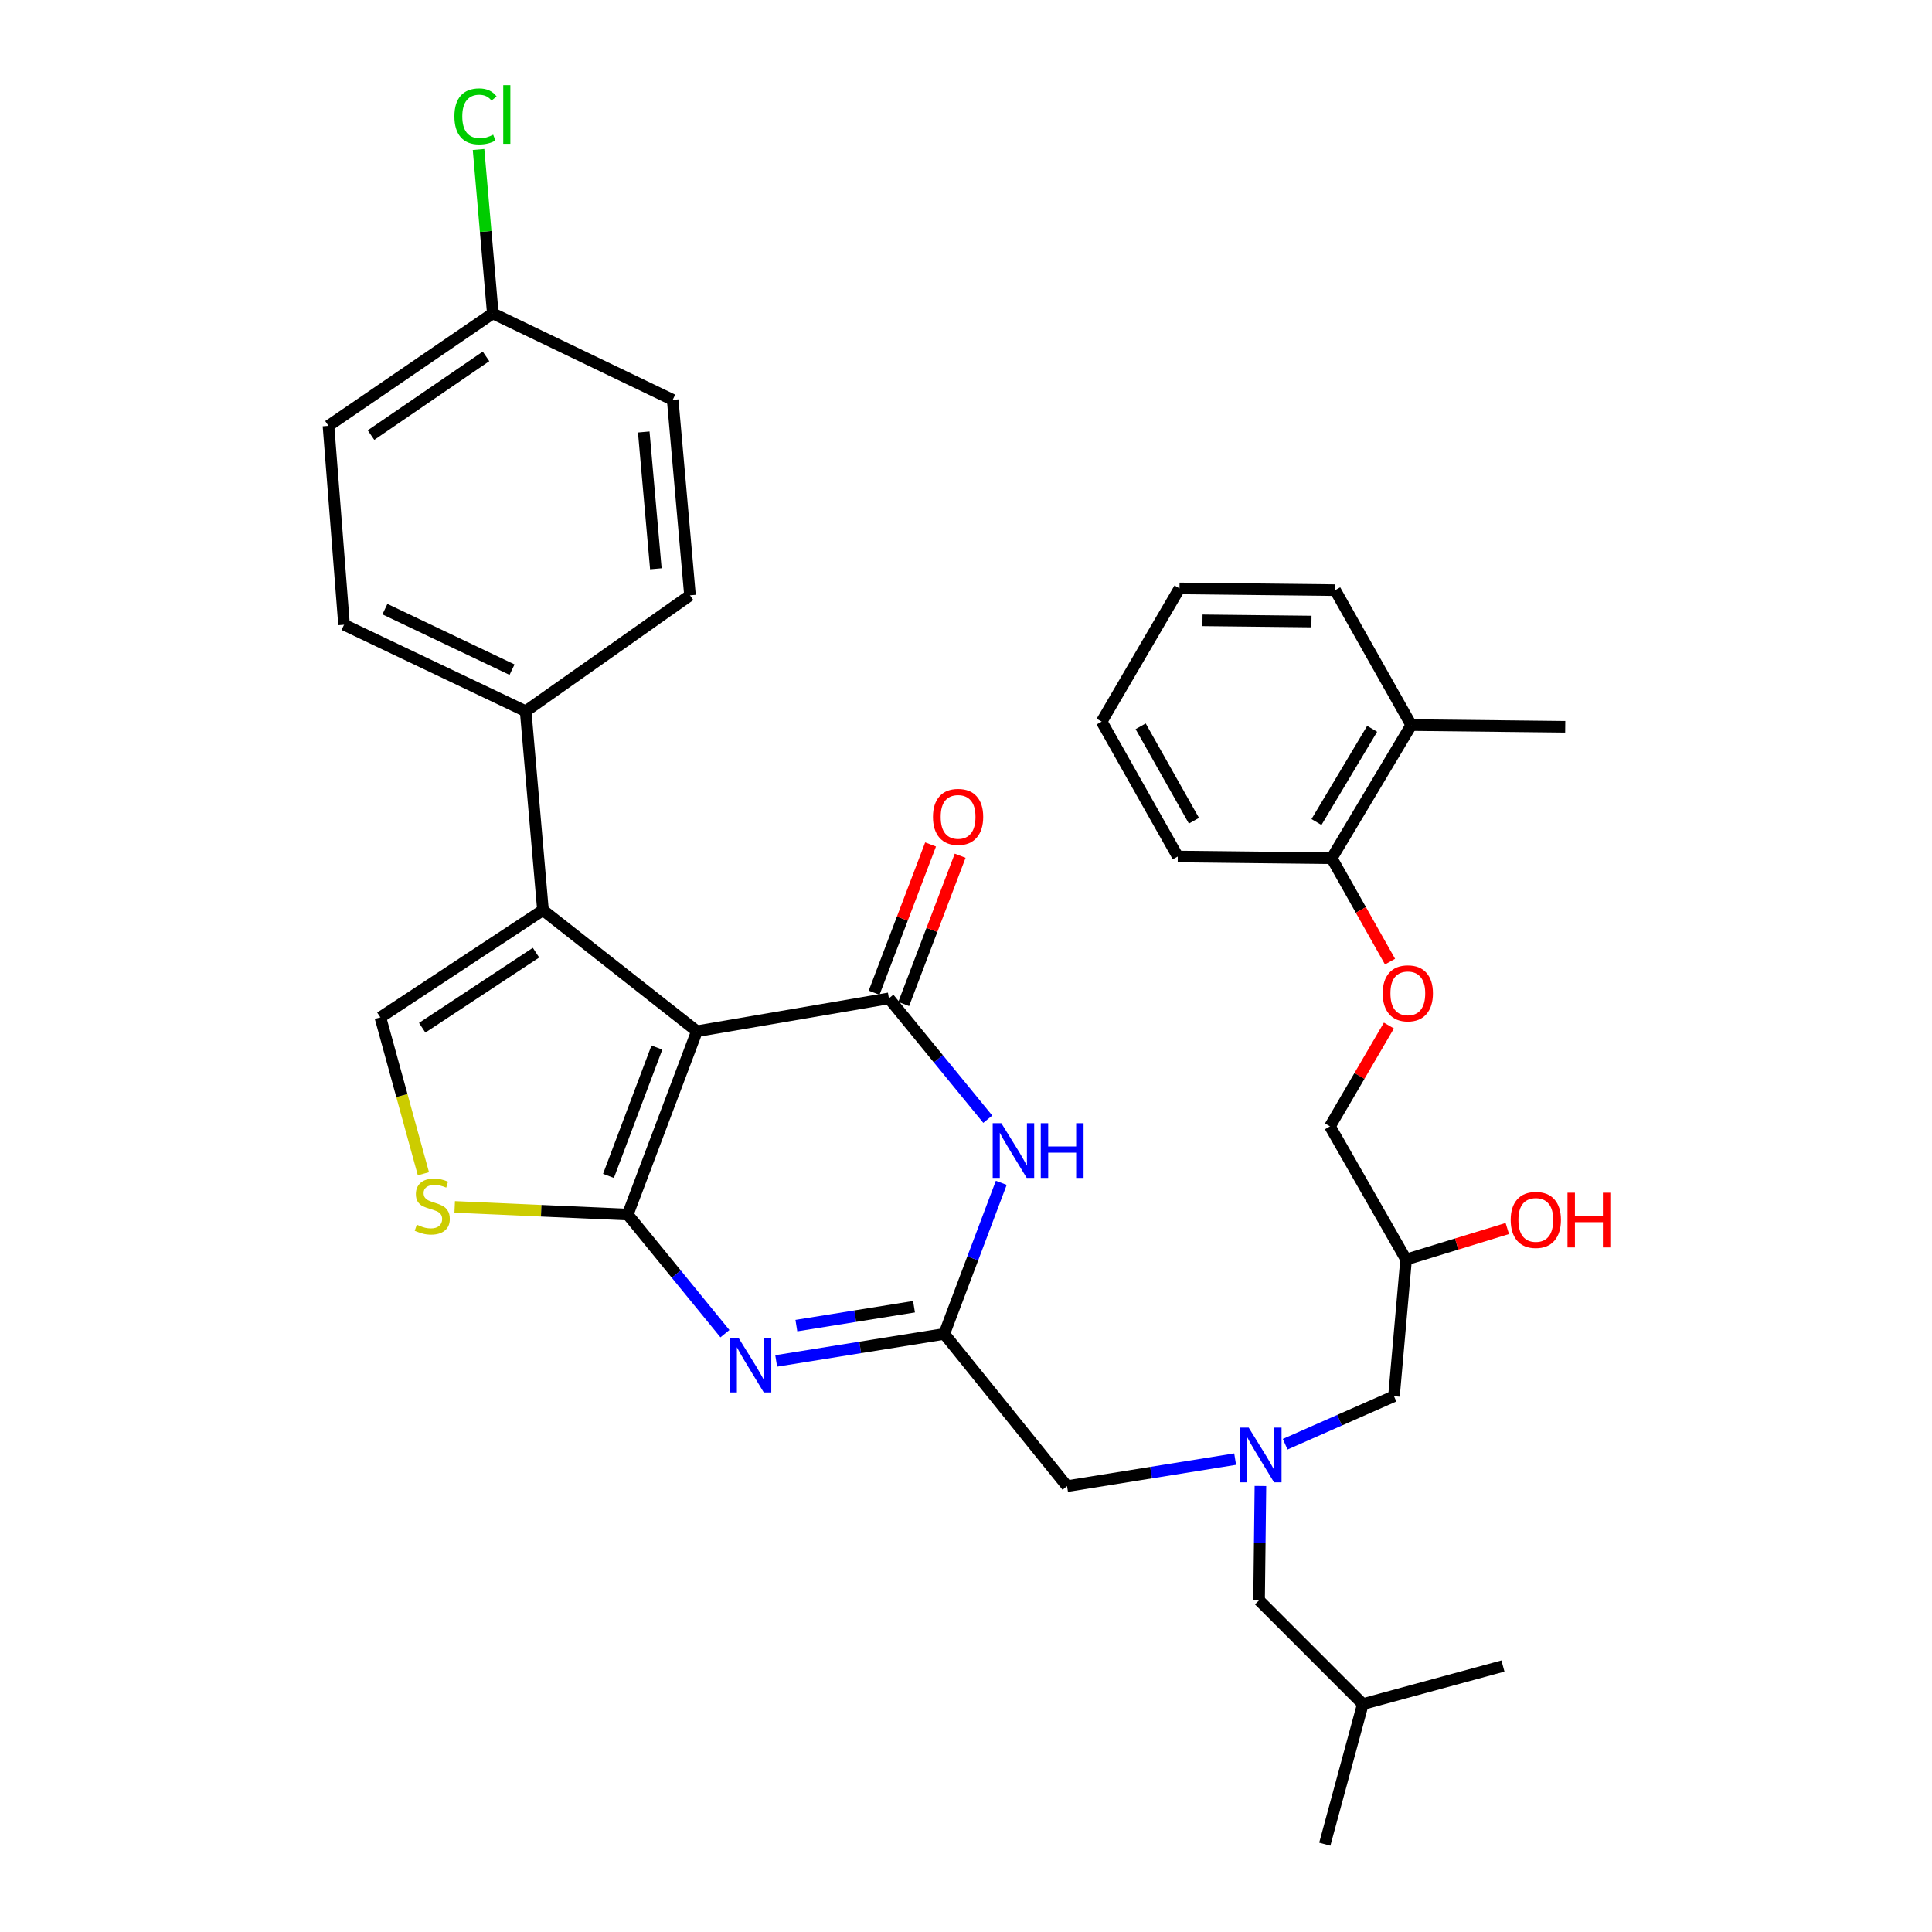 <?xml version='1.0' encoding='iso-8859-1'?>
<svg version='1.1' baseProfile='full'
              xmlns='http://www.w3.org/2000/svg'
                      xmlns:rdkit='http://www.rdkit.org/xml'
                      xmlns:xlink='http://www.w3.org/1999/xlink'
                  xml:space='preserve'
width='1000px' height='1000px' viewBox='0 0 1000 1000'>
<!-- END OF HEADER -->
<rect style='opacity:1.0;fill:#FFFFFF;stroke:none' width='1000' height='1000' x='0' y='0'> </rect>
<path class='bond-0' d='M 665.208,747.527 L 693.365,735.096' style='fill:none;fill-rule:evenodd;stroke:#0000FF;stroke-width:6px;stroke-linecap:butt;stroke-linejoin:miter;stroke-opacity:1' />
<path class='bond-0' d='M 693.365,735.096 L 721.523,722.665' style='fill:none;fill-rule:evenodd;stroke:#000000;stroke-width:6px;stroke-linecap:butt;stroke-linejoin:miter;stroke-opacity:1' />
<path class='bond-1' d='M 652.394,769.141 L 652.043,798.727' style='fill:none;fill-rule:evenodd;stroke:#0000FF;stroke-width:6px;stroke-linecap:butt;stroke-linejoin:miter;stroke-opacity:1' />
<path class='bond-1' d='M 652.043,798.727 L 651.692,828.312' style='fill:none;fill-rule:evenodd;stroke:#000000;stroke-width:6px;stroke-linecap:butt;stroke-linejoin:miter;stroke-opacity:1' />
<path class='bond-2' d='M 639.305,755.235 L 595.806,762.225' style='fill:none;fill-rule:evenodd;stroke:#0000FF;stroke-width:6px;stroke-linecap:butt;stroke-linejoin:miter;stroke-opacity:1' />
<path class='bond-2' d='M 595.806,762.225 L 552.308,769.216' style='fill:none;fill-rule:evenodd;stroke:#000000;stroke-width:6px;stroke-linecap:butt;stroke-linejoin:miter;stroke-opacity:1' />
<path class='bond-3' d='M 721.523,722.665 L 727.787,651.932' style='fill:none;fill-rule:evenodd;stroke:#000000;stroke-width:6px;stroke-linecap:butt;stroke-linejoin:miter;stroke-opacity:1' />
<path class='bond-4' d='M 727.787,651.932 L 753.981,643.901' style='fill:none;fill-rule:evenodd;stroke:#000000;stroke-width:6px;stroke-linecap:butt;stroke-linejoin:miter;stroke-opacity:1' />
<path class='bond-4' d='M 753.981,643.901 L 780.176,635.871' style='fill:none;fill-rule:evenodd;stroke:#FF0000;stroke-width:6px;stroke-linecap:butt;stroke-linejoin:miter;stroke-opacity:1' />
<path class='bond-5' d='M 727.787,651.932 L 688.392,583.002' style='fill:none;fill-rule:evenodd;stroke:#000000;stroke-width:6px;stroke-linecap:butt;stroke-linejoin:miter;stroke-opacity:1' />
<path class='bond-6' d='M 651.692,828.312 L 705.408,882.029' style='fill:none;fill-rule:evenodd;stroke:#000000;stroke-width:6px;stroke-linecap:butt;stroke-linejoin:miter;stroke-opacity:1' />
<path class='bond-7' d='M 691.078,305.454 L 610.503,304.561' style='fill:none;fill-rule:evenodd;stroke:#000000;stroke-width:6px;stroke-linecap:butt;stroke-linejoin:miter;stroke-opacity:1' />
<path class='bond-7' d='M 678.81,321.707 L 622.408,321.082' style='fill:none;fill-rule:evenodd;stroke:#000000;stroke-width:6px;stroke-linecap:butt;stroke-linejoin:miter;stroke-opacity:1' />
<path class='bond-8' d='M 691.078,305.454 L 730.472,375.294' style='fill:none;fill-rule:evenodd;stroke:#000000;stroke-width:6px;stroke-linecap:butt;stroke-linejoin:miter;stroke-opacity:1' />
<path class='bond-9' d='M 610.503,304.561 L 570.216,373.5' style='fill:none;fill-rule:evenodd;stroke:#000000;stroke-width:6px;stroke-linecap:butt;stroke-linejoin:miter;stroke-opacity:1' />
<path class='bond-10' d='M 570.216,373.5 L 609.611,443.331' style='fill:none;fill-rule:evenodd;stroke:#000000;stroke-width:6px;stroke-linecap:butt;stroke-linejoin:miter;stroke-opacity:1' />
<path class='bond-10' d='M 590.399,375.923 L 617.975,424.804' style='fill:none;fill-rule:evenodd;stroke:#000000;stroke-width:6px;stroke-linecap:butt;stroke-linejoin:miter;stroke-opacity:1' />
<path class='bond-11' d='M 705.408,882.029 L 777.925,862.327' style='fill:none;fill-rule:evenodd;stroke:#000000;stroke-width:6px;stroke-linecap:butt;stroke-linejoin:miter;stroke-opacity:1' />
<path class='bond-12' d='M 705.408,882.029 L 685.706,954.545' style='fill:none;fill-rule:evenodd;stroke:#000000;stroke-width:6px;stroke-linecap:butt;stroke-linejoin:miter;stroke-opacity:1' />
<path class='bond-13' d='M 235.349,624.696 L 280.128,626.679' style='fill:none;fill-rule:evenodd;stroke:#CCCC00;stroke-width:6px;stroke-linecap:butt;stroke-linejoin:miter;stroke-opacity:1' />
<path class='bond-13' d='M 280.128,626.679 L 324.906,628.661' style='fill:none;fill-rule:evenodd;stroke:#000000;stroke-width:6px;stroke-linecap:butt;stroke-linejoin:miter;stroke-opacity:1' />
<path class='bond-14' d='M 219.155,607.531 L 208.017,567.061' style='fill:none;fill-rule:evenodd;stroke:#CCCC00;stroke-width:6px;stroke-linecap:butt;stroke-linejoin:miter;stroke-opacity:1' />
<path class='bond-14' d='M 208.017,567.061 L 196.88,526.591' style='fill:none;fill-rule:evenodd;stroke:#000000;stroke-width:6px;stroke-linecap:butt;stroke-linejoin:miter;stroke-opacity:1' />
<path class='bond-15' d='M 281.041,471.091 L 272.082,368.129' style='fill:none;fill-rule:evenodd;stroke:#000000;stroke-width:6px;stroke-linecap:butt;stroke-linejoin:miter;stroke-opacity:1' />
<path class='bond-16' d='M 281.041,471.091 L 196.88,526.591' style='fill:none;fill-rule:evenodd;stroke:#000000;stroke-width:6px;stroke-linecap:butt;stroke-linejoin:miter;stroke-opacity:1' />
<path class='bond-16' d='M 277.439,493.097 L 218.526,531.947' style='fill:none;fill-rule:evenodd;stroke:#000000;stroke-width:6px;stroke-linecap:butt;stroke-linejoin:miter;stroke-opacity:1' />
<path class='bond-17' d='M 281.041,471.091 L 360.714,533.757' style='fill:none;fill-rule:evenodd;stroke:#000000;stroke-width:6px;stroke-linecap:butt;stroke-linejoin:miter;stroke-opacity:1' />
<path class='bond-18' d='M 360.714,533.757 L 324.906,628.661' style='fill:none;fill-rule:evenodd;stroke:#000000;stroke-width:6px;stroke-linecap:butt;stroke-linejoin:miter;stroke-opacity:1' />
<path class='bond-18' d='M 340.01,542.207 L 314.944,608.64' style='fill:none;fill-rule:evenodd;stroke:#000000;stroke-width:6px;stroke-linecap:butt;stroke-linejoin:miter;stroke-opacity:1' />
<path class='bond-19' d='M 360.714,533.757 L 460.098,516.749' style='fill:none;fill-rule:evenodd;stroke:#000000;stroke-width:6px;stroke-linecap:butt;stroke-linejoin:miter;stroke-opacity:1' />
<path class='bond-20' d='M 324.906,628.661 L 350.063,659.486' style='fill:none;fill-rule:evenodd;stroke:#000000;stroke-width:6px;stroke-linecap:butt;stroke-linejoin:miter;stroke-opacity:1' />
<path class='bond-20' d='M 350.063,659.486 L 375.22,690.31' style='fill:none;fill-rule:evenodd;stroke:#0000FF;stroke-width:6px;stroke-linecap:butt;stroke-linejoin:miter;stroke-opacity:1' />
<path class='bond-21' d='M 401.752,704.415 L 445.246,697.425' style='fill:none;fill-rule:evenodd;stroke:#0000FF;stroke-width:6px;stroke-linecap:butt;stroke-linejoin:miter;stroke-opacity:1' />
<path class='bond-21' d='M 445.246,697.425 L 488.741,690.435' style='fill:none;fill-rule:evenodd;stroke:#000000;stroke-width:6px;stroke-linecap:butt;stroke-linejoin:miter;stroke-opacity:1' />
<path class='bond-21' d='M 412.2,686.138 L 442.646,681.245' style='fill:none;fill-rule:evenodd;stroke:#0000FF;stroke-width:6px;stroke-linecap:butt;stroke-linejoin:miter;stroke-opacity:1' />
<path class='bond-21' d='M 442.646,681.245 L 473.092,676.352' style='fill:none;fill-rule:evenodd;stroke:#000000;stroke-width:6px;stroke-linecap:butt;stroke-linejoin:miter;stroke-opacity:1' />
<path class='bond-22' d='M 488.741,690.435 L 503.498,651.33' style='fill:none;fill-rule:evenodd;stroke:#000000;stroke-width:6px;stroke-linecap:butt;stroke-linejoin:miter;stroke-opacity:1' />
<path class='bond-22' d='M 503.498,651.33 L 518.256,612.226' style='fill:none;fill-rule:evenodd;stroke:#0000FF;stroke-width:6px;stroke-linecap:butt;stroke-linejoin:miter;stroke-opacity:1' />
<path class='bond-23' d='M 488.741,690.435 L 552.308,769.216' style='fill:none;fill-rule:evenodd;stroke:#000000;stroke-width:6px;stroke-linecap:butt;stroke-linejoin:miter;stroke-opacity:1' />
<path class='bond-24' d='M 511.273,579.294 L 485.685,548.022' style='fill:none;fill-rule:evenodd;stroke:#0000FF;stroke-width:6px;stroke-linecap:butt;stroke-linejoin:miter;stroke-opacity:1' />
<path class='bond-24' d='M 485.685,548.022 L 460.098,516.749' style='fill:none;fill-rule:evenodd;stroke:#000000;stroke-width:6px;stroke-linecap:butt;stroke-linejoin:miter;stroke-opacity:1' />
<path class='bond-25' d='M 467.755,519.666 L 482.369,481.297' style='fill:none;fill-rule:evenodd;stroke:#000000;stroke-width:6px;stroke-linecap:butt;stroke-linejoin:miter;stroke-opacity:1' />
<path class='bond-25' d='M 482.369,481.297 L 496.983,442.929' style='fill:none;fill-rule:evenodd;stroke:#FF0000;stroke-width:6px;stroke-linecap:butt;stroke-linejoin:miter;stroke-opacity:1' />
<path class='bond-25' d='M 452.441,513.833 L 467.055,475.464' style='fill:none;fill-rule:evenodd;stroke:#000000;stroke-width:6px;stroke-linecap:butt;stroke-linejoin:miter;stroke-opacity:1' />
<path class='bond-25' d='M 467.055,475.464 L 481.669,437.095' style='fill:none;fill-rule:evenodd;stroke:#FF0000;stroke-width:6px;stroke-linecap:butt;stroke-linejoin:miter;stroke-opacity:1' />
<path class='bond-26' d='M 272.082,368.129 L 178.079,323.362' style='fill:none;fill-rule:evenodd;stroke:#000000;stroke-width:6px;stroke-linecap:butt;stroke-linejoin:miter;stroke-opacity:1' />
<path class='bond-26' d='M 265.028,346.618 L 199.226,315.281' style='fill:none;fill-rule:evenodd;stroke:#000000;stroke-width:6px;stroke-linecap:butt;stroke-linejoin:miter;stroke-opacity:1' />
<path class='bond-27' d='M 272.082,368.129 L 357.136,308.139' style='fill:none;fill-rule:evenodd;stroke:#000000;stroke-width:6px;stroke-linecap:butt;stroke-linejoin:miter;stroke-opacity:1' />
<path class='bond-28' d='M 178.079,323.362 L 170.021,220.409' style='fill:none;fill-rule:evenodd;stroke:#000000;stroke-width:6px;stroke-linecap:butt;stroke-linejoin:miter;stroke-opacity:1' />
<path class='bond-29' d='M 357.136,308.139 L 348.186,206.971' style='fill:none;fill-rule:evenodd;stroke:#000000;stroke-width:6px;stroke-linecap:butt;stroke-linejoin:miter;stroke-opacity:1' />
<path class='bond-29' d='M 339.469,294.408 L 333.204,223.59' style='fill:none;fill-rule:evenodd;stroke:#000000;stroke-width:6px;stroke-linecap:butt;stroke-linejoin:miter;stroke-opacity:1' />
<path class='bond-30' d='M 255.075,162.214 L 348.186,206.971' style='fill:none;fill-rule:evenodd;stroke:#000000;stroke-width:6px;stroke-linecap:butt;stroke-linejoin:miter;stroke-opacity:1' />
<path class='bond-31' d='M 255.075,162.214 L 251.384,119.794' style='fill:none;fill-rule:evenodd;stroke:#000000;stroke-width:6px;stroke-linecap:butt;stroke-linejoin:miter;stroke-opacity:1' />
<path class='bond-31' d='M 251.384,119.794 L 247.693,77.375' style='fill:none;fill-rule:evenodd;stroke:#00CC00;stroke-width:6px;stroke-linecap:butt;stroke-linejoin:miter;stroke-opacity:1' />
<path class='bond-32' d='M 255.075,162.214 L 170.021,220.409' style='fill:none;fill-rule:evenodd;stroke:#000000;stroke-width:6px;stroke-linecap:butt;stroke-linejoin:miter;stroke-opacity:1' />
<path class='bond-32' d='M 251.571,184.468 L 192.034,225.205' style='fill:none;fill-rule:evenodd;stroke:#000000;stroke-width:6px;stroke-linecap:butt;stroke-linejoin:miter;stroke-opacity:1' />
<path class='bond-33' d='M 609.611,443.331 L 689.293,444.223' style='fill:none;fill-rule:evenodd;stroke:#000000;stroke-width:6px;stroke-linecap:butt;stroke-linejoin:miter;stroke-opacity:1' />
<path class='bond-34' d='M 689.293,444.223 L 730.472,375.294' style='fill:none;fill-rule:evenodd;stroke:#000000;stroke-width:6px;stroke-linecap:butt;stroke-linejoin:miter;stroke-opacity:1' />
<path class='bond-34' d='M 681.401,425.479 L 710.227,377.228' style='fill:none;fill-rule:evenodd;stroke:#000000;stroke-width:6px;stroke-linecap:butt;stroke-linejoin:miter;stroke-opacity:1' />
<path class='bond-35' d='M 689.293,444.223 L 704.386,470.981' style='fill:none;fill-rule:evenodd;stroke:#000000;stroke-width:6px;stroke-linecap:butt;stroke-linejoin:miter;stroke-opacity:1' />
<path class='bond-35' d='M 704.386,470.981 L 719.48,497.739' style='fill:none;fill-rule:evenodd;stroke:#FF0000;stroke-width:6px;stroke-linecap:butt;stroke-linejoin:miter;stroke-opacity:1' />
<path class='bond-36' d='M 730.472,375.294 L 810.155,376.186' style='fill:none;fill-rule:evenodd;stroke:#000000;stroke-width:6px;stroke-linecap:butt;stroke-linejoin:miter;stroke-opacity:1' />
<path class='bond-37' d='M 718.894,530.82 L 703.643,556.911' style='fill:none;fill-rule:evenodd;stroke:#FF0000;stroke-width:6px;stroke-linecap:butt;stroke-linejoin:miter;stroke-opacity:1' />
<path class='bond-37' d='M 703.643,556.911 L 688.392,583.002' style='fill:none;fill-rule:evenodd;stroke:#000000;stroke-width:6px;stroke-linecap:butt;stroke-linejoin:miter;stroke-opacity:1' />
<path  class='atom-0' d='M 646.324 738.941
L 655.604 753.941
Q 656.524 755.421, 658.004 758.101
Q 659.484 760.781, 659.564 760.941
L 659.564 738.941
L 663.324 738.941
L 663.324 767.261
L 659.444 767.261
L 649.484 750.861
Q 648.324 748.941, 647.084 746.741
Q 645.884 744.541, 645.524 743.861
L 645.524 767.261
L 641.844 767.261
L 641.844 738.941
L 646.324 738.941
' fill='#0000FF'/>
<path  class='atom-3' d='M 781.932 631.427
Q 781.932 624.627, 785.292 620.827
Q 788.652 617.027, 794.932 617.027
Q 801.212 617.027, 804.572 620.827
Q 807.932 624.627, 807.932 631.427
Q 807.932 638.307, 804.532 642.227
Q 801.132 646.107, 794.932 646.107
Q 788.692 646.107, 785.292 642.227
Q 781.932 638.347, 781.932 631.427
M 794.932 642.907
Q 799.252 642.907, 801.572 640.027
Q 803.932 637.107, 803.932 631.427
Q 803.932 625.867, 801.572 623.067
Q 799.252 620.227, 794.932 620.227
Q 790.612 620.227, 788.252 623.027
Q 785.932 625.827, 785.932 631.427
Q 785.932 637.147, 788.252 640.027
Q 790.612 642.907, 794.932 642.907
' fill='#FF0000'/>
<path  class='atom-3' d='M 811.332 617.347
L 815.172 617.347
L 815.172 629.387
L 829.652 629.387
L 829.652 617.347
L 833.492 617.347
L 833.492 645.667
L 829.652 645.667
L 829.652 632.587
L 815.172 632.587
L 815.172 645.667
L 811.332 645.667
L 811.332 617.347
' fill='#FF0000'/>
<path  class='atom-9' d='M 215.738 633.902
Q 216.058 634.022, 217.378 634.582
Q 218.698 635.142, 220.138 635.502
Q 221.618 635.822, 223.058 635.822
Q 225.738 635.822, 227.298 634.542
Q 228.858 633.222, 228.858 630.942
Q 228.858 629.382, 228.058 628.422
Q 227.298 627.462, 226.098 626.942
Q 224.898 626.422, 222.898 625.822
Q 220.378 625.062, 218.858 624.342
Q 217.378 623.622, 216.298 622.102
Q 215.258 620.582, 215.258 618.022
Q 215.258 614.462, 217.658 612.262
Q 220.098 610.062, 224.898 610.062
Q 228.178 610.062, 231.898 611.622
L 230.978 614.702
Q 227.578 613.302, 225.018 613.302
Q 222.258 613.302, 220.738 614.462
Q 219.218 615.582, 219.258 617.542
Q 219.258 619.062, 220.018 619.982
Q 220.818 620.902, 221.938 621.422
Q 223.098 621.942, 225.018 622.542
Q 227.578 623.342, 229.098 624.142
Q 230.618 624.942, 231.698 626.582
Q 232.818 628.182, 232.818 630.942
Q 232.818 634.862, 230.178 636.982
Q 227.578 639.062, 223.218 639.062
Q 220.698 639.062, 218.778 638.502
Q 216.898 637.982, 214.658 637.062
L 215.738 633.902
' fill='#CCCC00'/>
<path  class='atom-14' d='M 382.213 692.39
L 391.493 707.39
Q 392.413 708.87, 393.893 711.55
Q 395.373 714.23, 395.453 714.39
L 395.453 692.39
L 399.213 692.39
L 399.213 720.71
L 395.333 720.71
L 385.373 704.31
Q 384.213 702.39, 382.973 700.19
Q 381.773 697.99, 381.413 697.31
L 381.413 720.71
L 377.733 720.71
L 377.733 692.39
L 382.213 692.39
' fill='#0000FF'/>
<path  class='atom-16' d='M 518.297 581.37
L 527.577 596.37
Q 528.497 597.85, 529.977 600.53
Q 531.457 603.21, 531.537 603.37
L 531.537 581.37
L 535.297 581.37
L 535.297 609.69
L 531.417 609.69
L 521.457 593.29
Q 520.297 591.37, 519.057 589.17
Q 517.857 586.97, 517.497 586.29
L 517.497 609.69
L 513.817 609.69
L 513.817 581.37
L 518.297 581.37
' fill='#0000FF'/>
<path  class='atom-16' d='M 538.697 581.37
L 542.537 581.37
L 542.537 593.41
L 557.017 593.41
L 557.017 581.37
L 560.857 581.37
L 560.857 609.69
L 557.017 609.69
L 557.017 596.61
L 542.537 596.61
L 542.537 609.69
L 538.697 609.69
L 538.697 581.37
' fill='#0000FF'/>
<path  class='atom-18' d='M 482.906 422.817
Q 482.906 416.017, 486.266 412.217
Q 489.626 408.417, 495.906 408.417
Q 502.186 408.417, 505.546 412.217
Q 508.906 416.017, 508.906 422.817
Q 508.906 429.697, 505.506 433.617
Q 502.106 437.497, 495.906 437.497
Q 489.666 437.497, 486.266 433.617
Q 482.906 429.737, 482.906 422.817
M 495.906 434.297
Q 500.226 434.297, 502.546 431.417
Q 504.906 428.497, 504.906 422.817
Q 504.906 417.257, 502.546 414.457
Q 500.226 411.617, 495.906 411.617
Q 491.586 411.617, 489.226 414.417
Q 486.906 417.217, 486.906 422.817
Q 486.906 428.537, 489.226 431.417
Q 491.586 434.297, 495.906 434.297
' fill='#FF0000'/>
<path  class='atom-26' d='M 235.196 60.231
Q 235.196 53.191, 238.476 49.511
Q 241.796 45.791, 248.076 45.791
Q 253.916 45.791, 257.036 49.911
L 254.396 52.071
Q 252.116 49.071, 248.076 49.071
Q 243.796 49.071, 241.516 51.951
Q 239.276 54.791, 239.276 60.231
Q 239.276 65.831, 241.596 68.711
Q 243.956 71.591, 248.516 71.591
Q 251.636 71.591, 255.276 69.711
L 256.396 72.711
Q 254.916 73.671, 252.676 74.231
Q 250.436 74.791, 247.956 74.791
Q 241.796 74.791, 238.476 71.031
Q 235.196 67.271, 235.196 60.231
' fill='#00CC00'/>
<path  class='atom-26' d='M 260.476 44.071
L 264.156 44.071
L 264.156 74.431
L 260.476 74.431
L 260.476 44.071
' fill='#00CC00'/>
<path  class='atom-32' d='M 715.688 514.144
Q 715.688 507.344, 719.048 503.544
Q 722.408 499.744, 728.688 499.744
Q 734.968 499.744, 738.328 503.544
Q 741.688 507.344, 741.688 514.144
Q 741.688 521.024, 738.288 524.944
Q 734.888 528.824, 728.688 528.824
Q 722.448 528.824, 719.048 524.944
Q 715.688 521.064, 715.688 514.144
M 728.688 525.624
Q 733.008 525.624, 735.328 522.744
Q 737.688 519.824, 737.688 514.144
Q 737.688 508.584, 735.328 505.784
Q 733.008 502.944, 728.688 502.944
Q 724.368 502.944, 722.008 505.744
Q 719.688 508.544, 719.688 514.144
Q 719.688 519.864, 722.008 522.744
Q 724.368 525.624, 728.688 525.624
' fill='#FF0000'/>
</svg>
